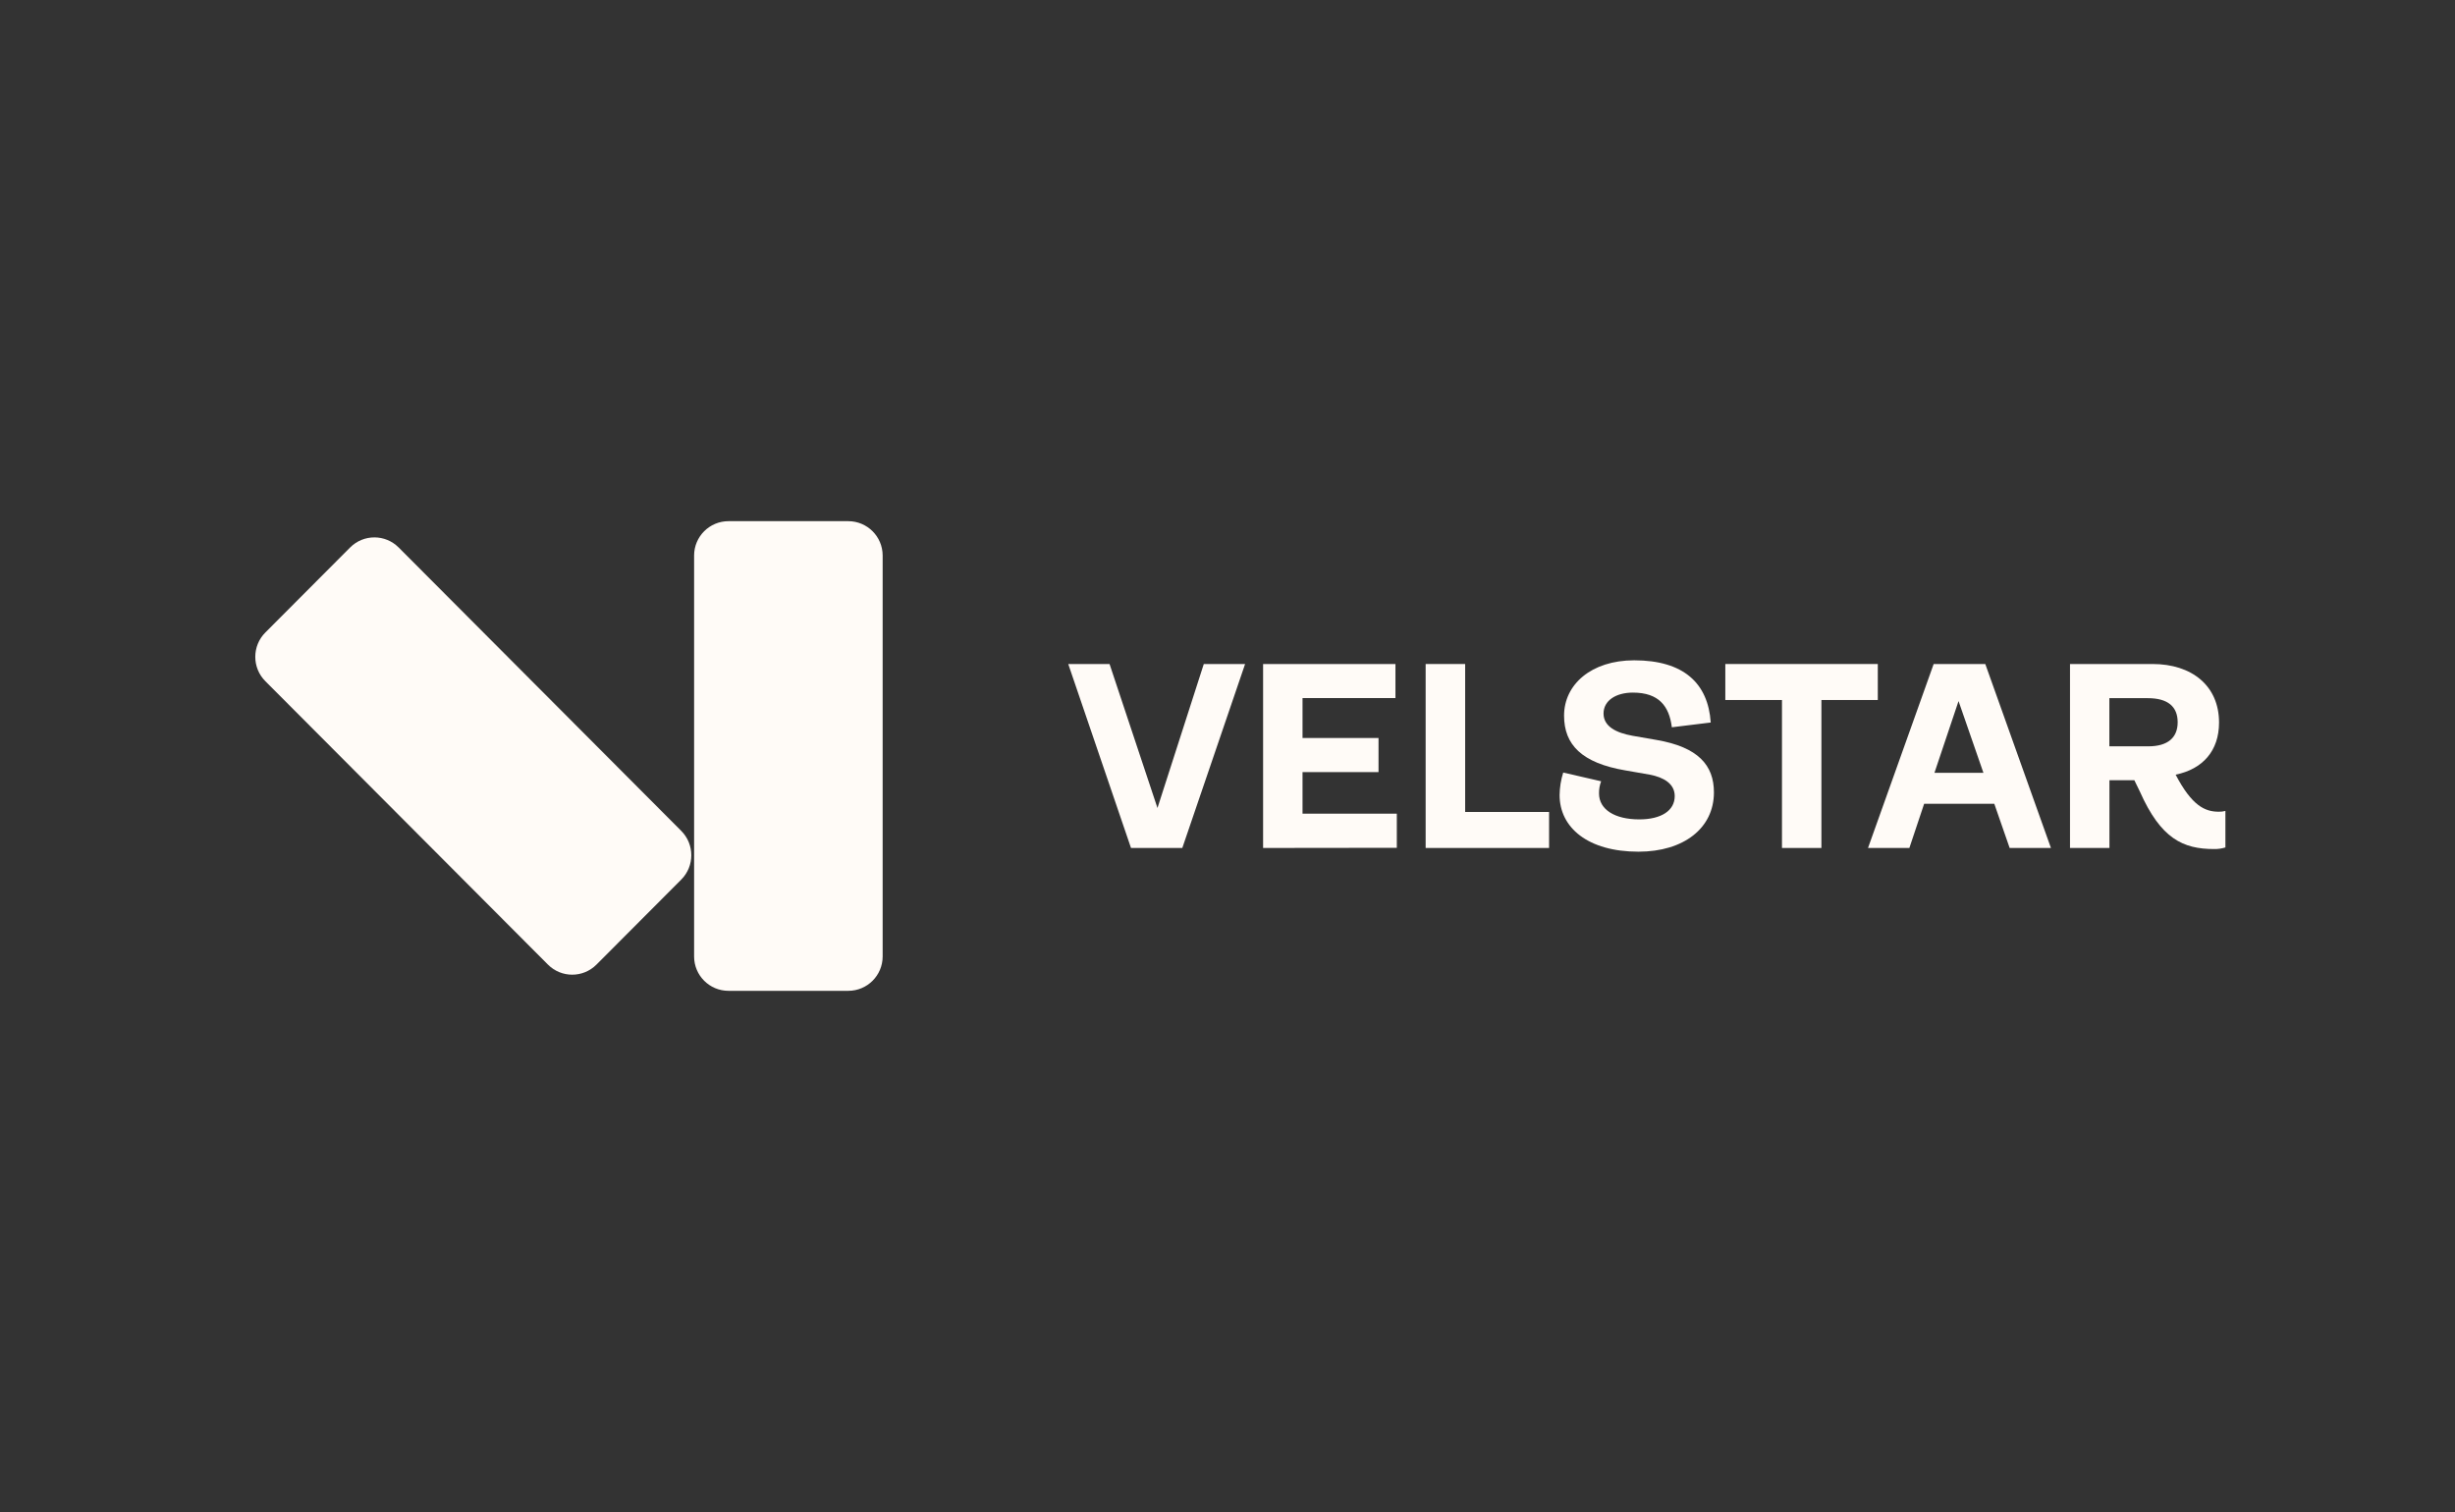 <svg xmlns="http://www.w3.org/2000/svg" width="1000" height="616" viewBox="0 0 1000 616" fill="none"><rect x="0" y="0" width="1000" height="616" fill="#333333" stroke="none"/><g clip-path="url(#clip0_2277_34387)"><path d="M345.53 212.332H296.732C289 212.332 282.732 218.6 282.732 226.332V389.668C282.732 397.4 289 403.668 296.732 403.668H345.53C353.262 403.668 359.531 397.4 359.531 389.668V226.332C359.531 218.6 353.262 212.332 345.53 212.332Z" fill="#FFFBF7"></path><path d="M142.615 223.049L108.079 257.69C102.62 263.166 102.62 272.044 108.079 277.519L223.194 392.985C228.653 398.461 237.504 398.461 242.963 392.985L277.499 358.344C282.958 352.868 282.958 343.99 277.499 338.514L162.384 223.049C156.925 217.573 148.074 217.573 142.615 223.049Z" fill="#FFFBF7"></path></g><g clip-path="url(#clip1_2277_34387)"><path d="M460.692 345.469L435.131 270.523H451.955L471.475 329.185L490.344 270.523H507.168L481.592 345.469H460.692Z" fill="#FFFBF7"></path><path d="M514.5 345.469V270.523H568.413V284.407H530.563V300.655H561.515V314.562H530.563V331.496H568.967V345.403L514.5 345.469Z" fill="#FFFBF7"></path><path d="M580.71 345.469V270.523H596.803V330.802H630.989V345.469H580.71Z" fill="#FFFBF7"></path><path d="M635.272 323.904C635.315 320.794 635.813 317.706 636.749 314.739L652.192 318.299C651.594 319.882 651.301 321.563 651.328 323.255C651.328 329.835 657.805 333.823 667.723 333.823C676.674 333.823 682.169 330.263 682.169 324.333C682.169 319.266 677.642 316.682 672.036 315.603L662.118 313.875C644.319 310.855 637.096 303.417 637.096 291.557C637.096 278.935 648.093 269.017 665.67 269.017C685.729 269.017 695.758 278.293 696.836 294.356L680.995 296.298C679.916 287.672 675.707 282.17 665.138 282.17C658.24 282.17 653.174 285.405 653.174 290.693C653.174 295.98 658.344 298.565 664.924 299.747L674.85 301.475C691.666 304.385 698.136 311.719 698.136 322.826C698.136 337.383 685.847 346.984 667.406 346.984C646.808 346.984 635.272 337.168 635.272 323.904Z" fill="#FFFBF7"></path><path d="M725.856 345.469V285.19H702.777V270.523H764.888V285.19H741.919V345.469H725.856Z" fill="#FFFBF7"></path><path d="M818.596 345.469L812.34 327.464H783.766L777.747 345.469H760.901L787.644 270.523H808.67L835.412 345.469H818.596ZM787.969 314.842H807.909L797.776 285.626L787.969 314.842Z" fill="#FFFBF7"></path><path d="M906.479 330.374V345.255C904.978 345.718 903.412 345.938 901.841 345.905C889.22 345.905 880.165 341.695 871.643 322.501L869.383 317.863H859.243V345.469H843.18V270.523H876.82C892.78 270.523 903.887 279.385 903.887 294.355C903.887 305.899 897.24 313.336 886.207 315.603C892.853 328.328 898.171 330.699 903.784 330.699C904.693 330.723 905.602 330.614 906.479 330.374ZM859.213 284.437V304.06H875.07C883.046 304.06 887.034 300.5 887.034 294.252C887.034 287.886 883.046 284.437 874.848 284.437H859.213Z" fill="#FFFBF7"></path></g><defs><clipPath id="clip0_2277_34387"><rect x="93.529" y="212.332" width="266.003" height="191.336" fill="white"></rect></clipPath><clipPath id="clip1_2277_34387"><rect width="471.339" height="77.967" fill="white" transform="translate(435.132 269.017)"></rect></clipPath></defs></svg>